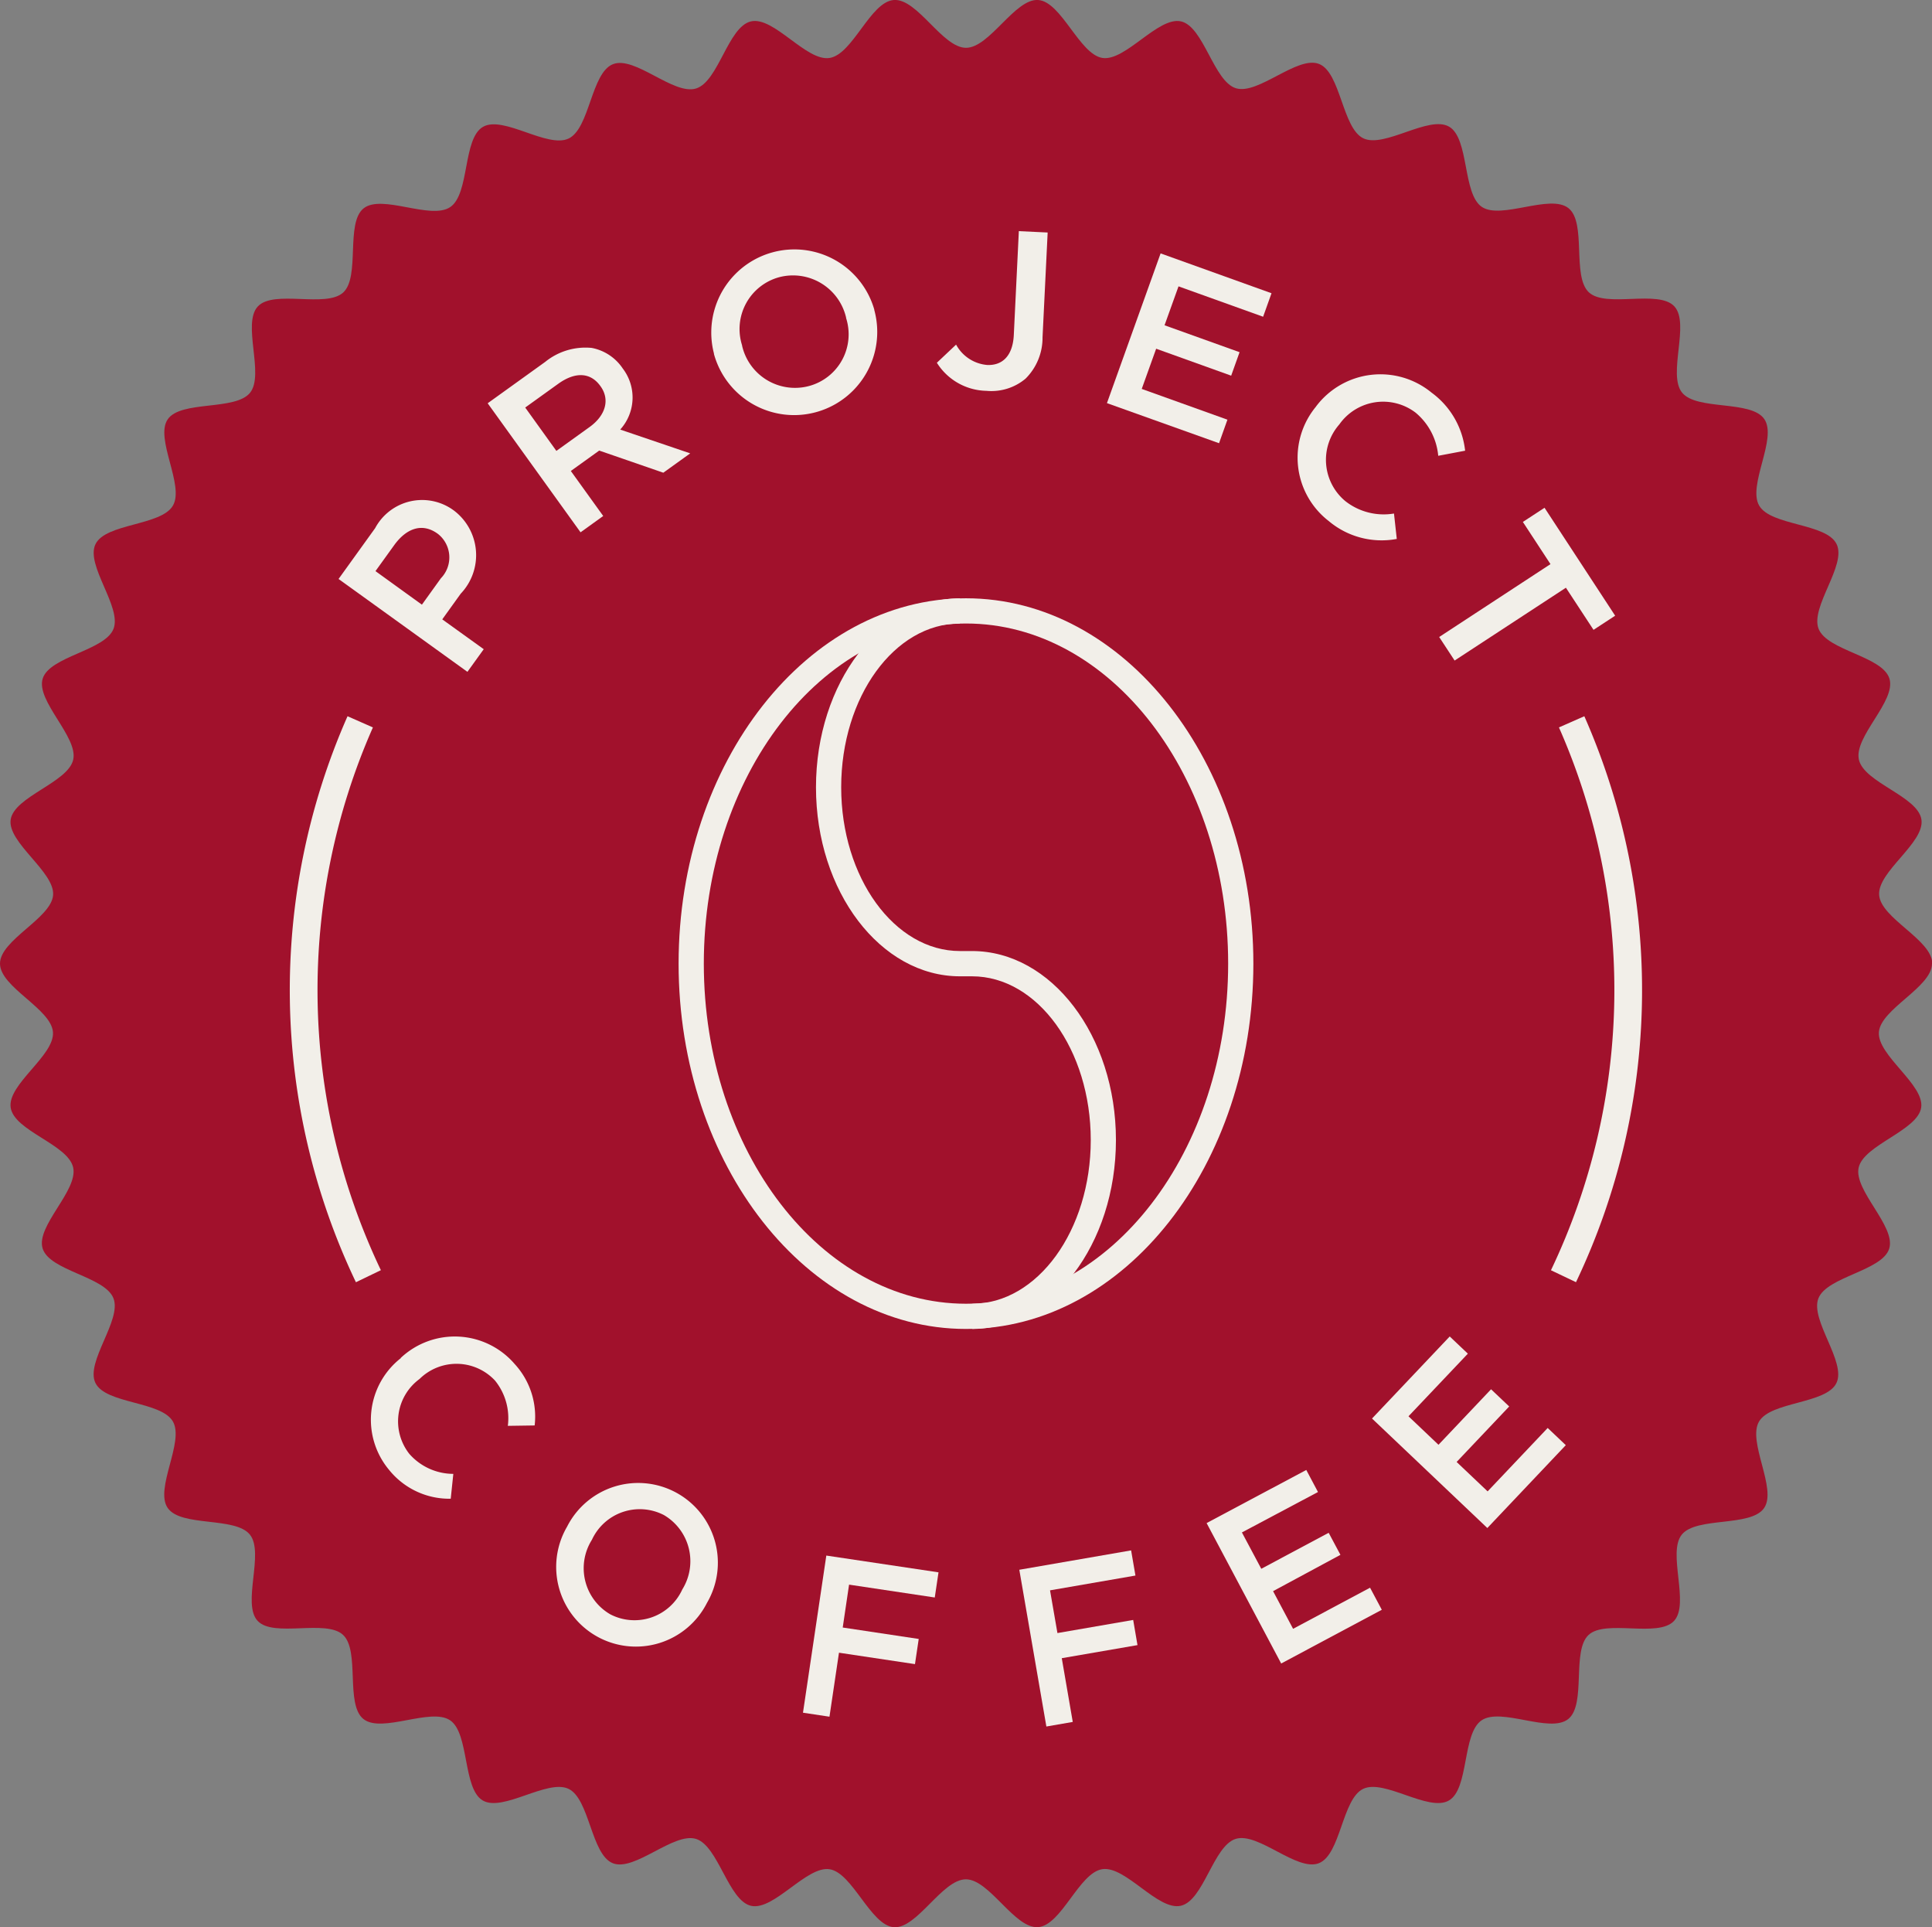<svg xmlns="http://www.w3.org/2000/svg" xmlns:xlink="http://www.w3.org/1999/xlink" width="69.123" height="68.937" viewBox="0 0 69.123 68.937"><rect x="0" y="0" width="69.123" height="68.937" fill="#808080" stroke="none"/><defs><clipPath id="a"><rect width="69.123" height="68.937" fill="none"/></clipPath></defs><g transform="translate(0 0)"><g transform="translate(0 0)" clip-path="url(#a)"><path d="M69.123,34.468c0,.846-1.834,1.619-1.9,2.45s1.637,1.878,1.513,2.7S66.69,40.947,66.5,41.761s1.338,2.1,1.093,2.9-2.228,1-2.534,1.781,1.008,2.275.645,3.029-2.354.655-2.772,1.382.657,2.4.184,3.09-2.423.3-2.946.952.294,2.47-.276,3.085-2.44-.066-3.056.5-.074,2.486-.73,3.011-2.4-.429-3.1.046-.442,2.447-1.17,2.868-2.311-.782-3.068-.416-.8,2.353-1.585,2.659-2.167-1.119-2.972-.871-1.144,2.206-1.966,2.393-1.973-1.433-2.807-1.309-1.459,2.011-2.3,2.073-1.736-1.71-2.583-1.71S32.81,69,31.979,68.936s-1.477-1.948-2.3-2.073-1.993,1.493-2.807,1.309S25.7,66.023,24.9,65.778s-2.194,1.177-2.973.871-.83-2.3-1.585-2.661-2.344.837-3.068.417-.477-2.4-1.17-2.869-2.441.478-3.1-.045-.116-2.439-.731-3.011-2.484.11-3.055-.5.247-2.428-.276-3.084S6.477,54.633,6,53.94s.606-2.363.186-3.093-2.407-.623-2.772-1.379.953-2.246.645-3.029-2.286-.976-2.534-1.781,1.28-2.075,1.092-2.9S.506,40.455.382,39.62s1.576-1.859,1.513-2.7S0,35.314,0,34.468s1.834-1.618,1.9-2.449S.258,30.141.382,29.317s2.052-1.327,2.237-2.141-1.338-2.1-1.092-2.9,2.228-1,2.534-1.781-1.009-2.275-.645-3.029,2.353-.655,2.772-1.382S5.531,15.688,6,15s2.424-.3,2.947-.952-.294-2.47.276-3.085,2.44.065,3.056-.5.074-2.486.73-3.01,2.4.428,3.1-.046.442-2.447,1.17-2.869,2.311.782,3.068.416.8-2.352,1.585-2.659,2.167,1.119,2.972.87S26.047.952,26.869.765,28.841,2.2,29.677,2.074,31.136.063,31.979,0s1.736,1.71,2.583,1.71S36.313-.06,37.145,0s1.477,1.948,2.3,2.073S41.44.581,42.254.765s1.168,2.148,1.966,2.392,2.194-1.175,2.972-.87.831,2.3,1.586,2.661,2.344-.837,3.068-.417.477,2.4,1.17,2.869,2.441-.477,3.1.045.116,2.438.73,3.011,2.484-.11,3.056.5-.247,2.428.276,3.084,2.473.259,2.946.952-.606,2.363-.185,3.093,2.407.623,2.772,1.38-.953,2.245-.645,3.029,2.286.975,2.534,1.781-1.28,2.075-1.092,2.9,2.113,1.307,2.237,2.141-1.576,1.859-1.513,2.7,1.9,1.6,1.9,2.45" transform="translate(0 0)" fill="#a1112c"/><path d="M37.186,49.85c-5.669,0-10.282-5.862-10.282-13.068s4.613-13.068,10.282-13.068,10.282,5.862,10.282,13.068S42.856,49.85,37.186,49.85m0-25.234c-5.172,0-9.38,5.458-9.38,12.166s4.208,12.166,9.38,12.166,9.38-5.457,9.38-12.166-4.208-12.166-9.38-12.166" transform="translate(-2.625 -2.313)" fill="#f2efe9"/><path d="M37.934,49.85v-.9c2.342,0,4.247-2.627,4.247-5.857s-1.905-5.857-4.247-5.857H37.5c-2.84,0-5.15-3.033-5.15-6.761s2.31-6.759,5.15-6.759v.9c-2.342,0-4.248,2.627-4.248,5.857s1.906,5.859,4.248,5.859h.433c2.839,0,5.149,3.032,5.149,6.759s-2.31,6.759-5.149,6.759" transform="translate(-3.156 -2.313)" fill="#f2efe9"/><path d="M13.422,22.642l1.309-1.818a1.906,1.906,0,0,1,2.8-.643l.014.01a2,2,0,0,1,.247,2.978l-.66.918,1.484,1.067-.584.81Zm3.661-.025a1.071,1.071,0,0,0-.108-1.589l-.013-.009c-.54-.389-1.1-.2-1.54.4l-.679.942,1.661,1.2Z" transform="translate(-1.309 -1.932)" fill="#f2efe9"/><path d="M19.334,15.768l2.058-1.48a2.287,2.287,0,0,1,1.664-.5,1.721,1.721,0,0,1,1.1.72l.009.014a1.708,1.708,0,0,1-.089,2.187l2.505.851-.963.692-2.293-.792-1.016.73,1.159,1.61-.811.584Zm3.646.85c.58-.418.732-.986.394-1.455l-.01-.014c-.356-.495-.906-.509-1.506-.077l-1.181.849,1.115,1.551Z" transform="translate(-1.886 -1.343)" fill="#f2efe9"/><path d="M28.293,13.623l0-.015a2.974,2.974,0,0,1,5.736-1.572l0,.015a2.974,2.974,0,0,1-5.737,1.572m4.729-1.281,0-.017a1.95,1.95,0,0,0-2.4-1.445A1.921,1.921,0,0,0,29.3,13.318l0,.014a1.942,1.942,0,0,0,2.394,1.439,1.914,1.914,0,0,0,1.327-2.43" transform="translate(-2.749 -0.963)" fill="#f2efe9"/><path d="M37.142,13.871l.689-.65a1.4,1.4,0,0,0,1.11.728c.535.025.918-.313.955-1.074l.18-3.713,1.031.049-.183,3.746a2.063,2.063,0,0,1-.607,1.481,1.9,1.9,0,0,1-1.4.436,2.14,2.14,0,0,1-1.771-1" transform="translate(-3.624 -0.894)" fill="#f2efe9"/><path d="M45.805,10.044l3.968,1.425-.3.841-3.027-1.087-.5,1.392,2.684.963-.3.84-2.684-.964-.516,1.438,3.066,1.1-.3.842L43.885,15.4Z" transform="translate(-4.281 -0.98)" fill="#f2efe9"/><path d="M52.1,15.992l.01-.013a2.881,2.881,0,0,1,4.128-.487,2.967,2.967,0,0,1,1.2,2.077l-.962.182a2.272,2.272,0,0,0-.811-1.544,1.917,1.917,0,0,0-2.719.409l-.01.014a1.918,1.918,0,0,0,.222,2.747,2.222,2.222,0,0,0,1.735.439l.1.909a2.938,2.938,0,0,1-2.437-.642,2.863,2.863,0,0,1-.453-4.092" transform="translate(-5.019 -1.447)" fill="#f2efe9"/><path d="M61.039,22.142l-.988-1.509.775-.507,2.527,3.861-.774.506-.988-1.507-3.982,2.605-.552-.842Z" transform="translate(-5.566 -1.963)" fill="#f2efe9"/><path d="M15.769,53.742l.013-.011a2.824,2.824,0,0,1,4.063.226,2.778,2.778,0,0,1,.717,2.2l-.96.014a2.137,2.137,0,0,0-.458-1.619,1.883,1.883,0,0,0-2.695-.063l-.013.011a1.88,1.88,0,0,0-.357,2.675,2.1,2.1,0,0,0,1.573.714l-.093.889a2.767,2.767,0,0,1-2.2-1.025,2.8,2.8,0,0,1,.416-4.005" transform="translate(-1.433 -5.168)" fill="#f2efe9"/><path d="M22.435,60.354l.007-.014a2.851,2.851,0,1,1,5.009,2.72l-.008.014a2.851,2.851,0,1,1-5.009-2.72m4.121,2.252.006-.015a1.913,1.913,0,0,0-.657-2.663,1.885,1.885,0,0,0-2.573.879l-.008.014a1.906,1.906,0,0,0,.661,2.657,1.879,1.879,0,0,0,2.57-.871" transform="translate(-2.151 -5.734)" fill="#f2efe9"/><path d="M32.67,61.658l4.014.6-.134.9-3.066-.46-.227,1.534,2.719.409-.134.9-2.719-.408-.34,2.289-.948-.143Z" transform="translate(-3.106 -6.015)" fill="#f2efe9"/><path d="M40.412,62.146l4-.693.155.9-3.056.529.265,1.528,2.71-.469.154.9-2.709.468.393,2.28-.944.164Z" transform="translate(-3.943 -5.995)" fill="#f2efe9"/><path d="M47.837,60.165l3.566-1.9.419.789L49.1,60.5l.693,1.3,2.411-1.288.421.789L50.215,62.6l.716,1.347,2.754-1.47.42.789-3.6,1.922Z" transform="translate(-4.667 -5.684)" fill="#f2efe9"/><path d="M54.395,55.909l2.78-2.935.649.615L55.7,55.829l1.073,1.019,1.881-1.985.649.615-1.881,1.985,1.109,1.052,2.149-2.268.648.615-2.807,2.964Z" transform="translate(-5.307 -5.168)" fill="#f2efe9"/><path d="M62.389,48.635l-.9-.429a23.261,23.261,0,0,0,.286-19.417l.908-.4a24.268,24.268,0,0,1-.3,20.248" transform="translate(-5.999 -2.769)" fill="#f2efe9"/><path d="M13.855,48.635a24.26,24.26,0,0,1-.3-20.246l.908.4a23.27,23.27,0,0,0,.285,19.415Z" transform="translate(-1.121 -2.769)" fill="#f2efe9"/></g></g></svg>